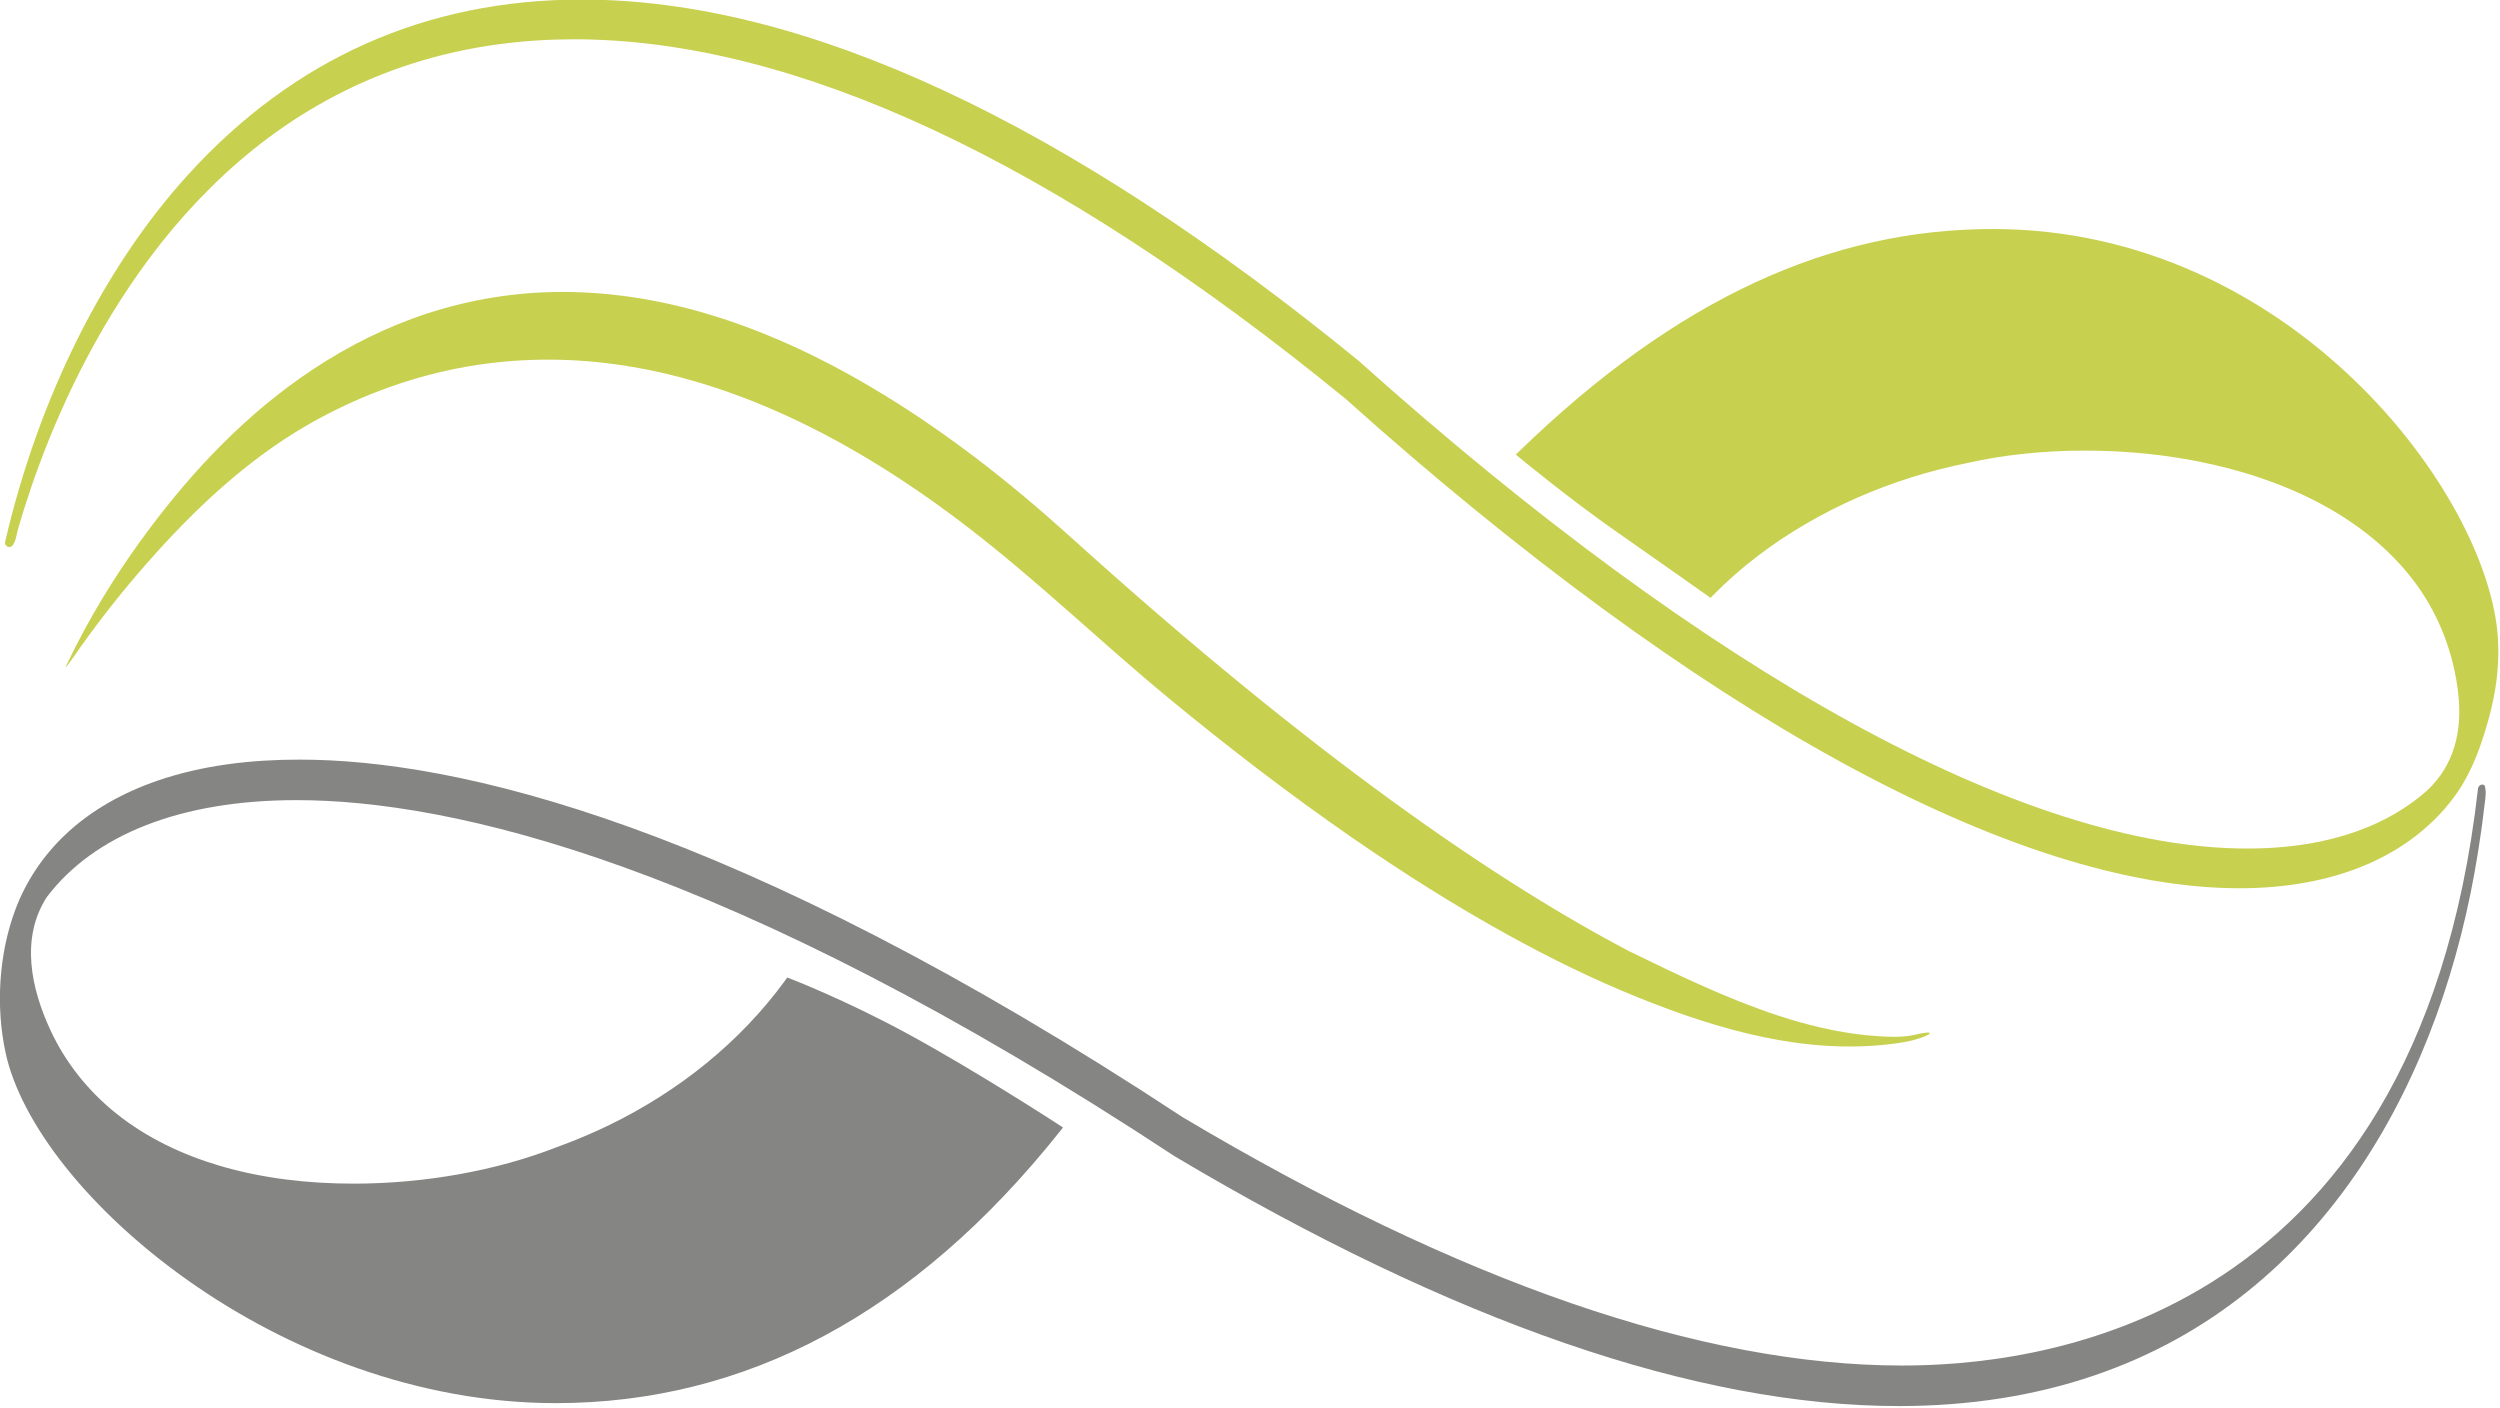 <?xml version="1.0" encoding="UTF-8" standalone="no"?>
<!DOCTYPE svg PUBLIC "-//W3C//DTD SVG 1.1//EN" "http://www.w3.org/Graphics/SVG/1.1/DTD/svg11.dtd">
<svg width="100%" height="100%" viewBox="0 0 1060 597" version="1.1" xmlns="http://www.w3.org/2000/svg" xmlns:xlink="http://www.w3.org/1999/xlink" xml:space="preserve" xmlns:serif="http://www.serif.com/" style="fill-rule:evenodd;clip-rule:evenodd;stroke-linejoin:round;stroke-miterlimit:2;">
    <g transform="matrix(1,0,0,1,-828.142,-50802.9)">
        <g transform="matrix(8.333,0,0,8.333,0,45294.6)">
            <g transform="matrix(1,0,0,1,225.848,731.037)">
                <path d="M0,-29.835C-0.019,-29.966 -0.011,-30.093 -0.157,-30.093C-0.279,-30.093 -0.378,-29.995 -0.385,-29.861C-3.536,-2.05 -23.614,-0.534 -29.694,-0.534C-39.885,-0.534 -52.203,-4.787 -66.291,-13.169C-89.133,-28.207 -103.334,-31.364 -111.226,-31.364C-113.666,-31.364 -116.138,-31.088 -118.455,-30.292C-120.19,-29.695 -121.834,-28.794 -123.169,-27.522C-124.279,-26.465 -125.149,-25.168 -125.686,-23.73C-126.526,-21.481 -126.688,-18.829 -126.191,-16.483C-124.669,-9.29 -112.241,1.38 -98.189,1.38C-88.578,1.379 -79.953,-3.129 -72.535,-12.448L-72.379,-12.645L-72.589,-12.783C-72.631,-12.81 -76.727,-15.478 -80.282,-17.413C-83.454,-19.138 -86.217,-20.203 -86.245,-20.213L-86.409,-20.276L-86.512,-20.134C-88.797,-16.995 -91.906,-14.508 -95.457,-12.774C-96.318,-12.357 -97.221,-11.976 -98.151,-11.639C-101.205,-10.447 -104.867,-9.789 -108.464,-9.789C-110.776,-9.789 -113.105,-10.048 -115.326,-10.709C-117.213,-11.271 -119.028,-12.134 -120.569,-13.372C-121.987,-14.51 -123.14,-15.954 -123.904,-17.605C-124.887,-19.731 -125.434,-22.27 -124.09,-24.363C-121.674,-27.558 -117.239,-29.302 -111.387,-29.302C-103.557,-29.302 -89.447,-26.158 -66.69,-11.176C-52.521,-2.746 -40.125,1.529 -29.849,1.529C-28.086,1.529 -26.322,1.402 -24.582,1.123C-22.987,0.869 -21.413,0.487 -19.885,-0.036C-18.453,-0.525 -17.062,-1.136 -15.737,-1.867C-14.464,-2.57 -13.253,-3.383 -12.119,-4.292C-11.005,-5.184 -9.967,-6.168 -9.009,-7.226C-8.055,-8.28 -7.182,-9.406 -6.388,-10.586C-5.591,-11.774 -4.875,-13.015 -4.235,-14.293C-3.59,-15.584 -3.024,-16.91 -2.529,-18.265C-2.031,-19.626 -1.608,-21.015 -1.25,-22.419C-0.893,-23.823 -0.604,-25.243 -0.378,-26.673C-0.262,-27.408 -0.155,-28.135 -0.072,-28.874C-0.038,-29.166 0.041,-29.598 0,-29.835" style="fill:rgb(133,134,132);fill-rule:nonzero;"/>
            </g>
        </g>
        <g transform="matrix(8.333,0,0,8.333,0,45294.6)">
            <g transform="matrix(1,0,0,1,226.482,673.703)">
                <path d="M0,19.814C-0.445,12.466 -10.54,-1.028 -25.698,-1.028C-33.913,-1.028 -41.741,2.467 -49.789,10.271L-49.974,10.448L-49.776,10.612C-49.75,10.633 -47.238,12.711 -44.845,14.379C-42.35,16.119 -40.228,17.626 -40.226,17.626L-40.067,17.74L-39.93,17.601C-37.164,14.791 -33.559,12.78 -29.85,11.609C-28.938,11.323 -27.987,11.078 -27.017,10.882C-25.193,10.466 -23.119,10.247 -21.021,10.247C-18.805,10.247 -16.583,10.476 -14.425,10.975C-12.369,11.45 -10.355,12.172 -8.523,13.227C-6.824,14.208 -5.282,15.488 -4.128,17.085C-2.952,18.715 -2.24,20.631 -2.018,22.627C-1.809,24.508 -2.218,26.272 -3.644,27.578C-5.416,29.127 -8.256,30.495 -12.761,30.495C-24.05,30.495 -40.1,21.686 -57.966,5.682C-72.903,-6.517 -86.206,-12.703 -97.505,-12.703C-105.412,-12.703 -112.146,-9.707 -117.525,-3.798C-121.837,0.94 -125.149,7.585 -126.849,14.924C-126.849,15.052 -126.746,15.154 -126.619,15.154C-126.333,15.155 -126.25,14.467 -126.188,14.252C-126.094,13.929 -125.999,13.606 -125.898,13.285C-125.658,12.522 -125.4,11.764 -125.122,11.013C-124.795,10.127 -124.441,9.251 -124.061,8.388C-123.636,7.421 -123.177,6.468 -122.684,5.535C-122.152,4.526 -121.579,3.539 -120.963,2.578C-120.313,1.565 -119.614,0.582 -118.866,-0.361C-118.087,-1.34 -117.254,-2.276 -116.364,-3.154C-115.444,-4.063 -114.464,-4.911 -113.427,-5.684C-112.351,-6.484 -111.212,-7.201 -110.024,-7.821C-108.774,-8.474 -107.469,-9.017 -106.126,-9.445C-104.685,-9.905 -103.203,-10.233 -101.703,-10.432C-100.441,-10.601 -99.169,-10.681 -97.896,-10.681C-86.705,-10.681 -73.501,-4.529 -58.657,7.594C-40.712,23.666 -24.552,32.517 -13.152,32.516C-10.9,32.516 -8.615,32.164 -6.544,31.251C-4.766,30.465 -3.181,29.252 -2.071,27.647C-1.311,26.547 -0.866,25.285 -0.503,24.009C-0.114,22.632 0.087,21.248 0,19.814" style="fill:rgb(200,208,79);fill-rule:nonzero;"/>
            </g>
        </g>
        <g transform="matrix(8.333,0,0,8.333,0,45294.6)">
            <g transform="matrix(1,0,0,1,196.743,676.807)">
                <path d="M0,36.882C-0.348,36.958 -0.721,36.975 -1.08,36.969C-1.539,36.962 -1.971,36.934 -2.425,36.887C-3.941,36.728 -5.43,36.369 -6.876,35.894C-9.492,35.033 -11.987,33.823 -14.458,32.62L-14.435,32.634C-21.198,29.079 -30.497,22.744 -42.913,11.517C-46.028,8.699 -49.361,6.092 -52.981,3.948C-55.78,2.288 -58.764,0.904 -61.906,0.033C-64.438,-0.667 -67.071,-1.022 -69.7,-0.91C-71.979,-0.812 -74.238,-0.358 -76.38,0.428C-78.409,1.174 -80.326,2.21 -82.092,3.456C-85.295,5.715 -87.95,8.609 -90.238,11.774C-91.529,13.562 -92.833,15.653 -93.976,18.051C-93.976,18.051 -94.167,18.434 -93.65,17.687C-92.491,16.013 -91.237,14.406 -89.891,12.878C-87.496,10.155 -84.787,7.59 -81.62,5.784C-79.264,4.441 -76.686,3.463 -74.02,2.946C-71.556,2.469 -69.024,2.395 -66.534,2.689C-63.56,3.04 -60.666,3.907 -57.927,5.105C-54.457,6.623 -51.229,8.662 -48.225,10.96C-44.636,13.703 -41.38,16.866 -37.897,19.739C-34.873,22.234 -31.763,24.625 -28.538,26.855C-25.969,28.629 -23.328,30.302 -20.593,31.808C-18.457,32.984 -16.265,34.061 -14.002,34.972C-9.903,36.624 -5.469,37.904 -1.016,37.322C-0.412,37.244 0.211,37.132 0.762,36.86C0.795,36.843 0.819,36.818 0.825,36.784C0.844,36.695 0.246,36.827 0.195,36.838C0.13,36.853 0.065,36.867 0,36.882" style="fill:rgb(200,208,79);fill-rule:nonzero;"/>
            </g>
        </g>
    </g>
</svg>
